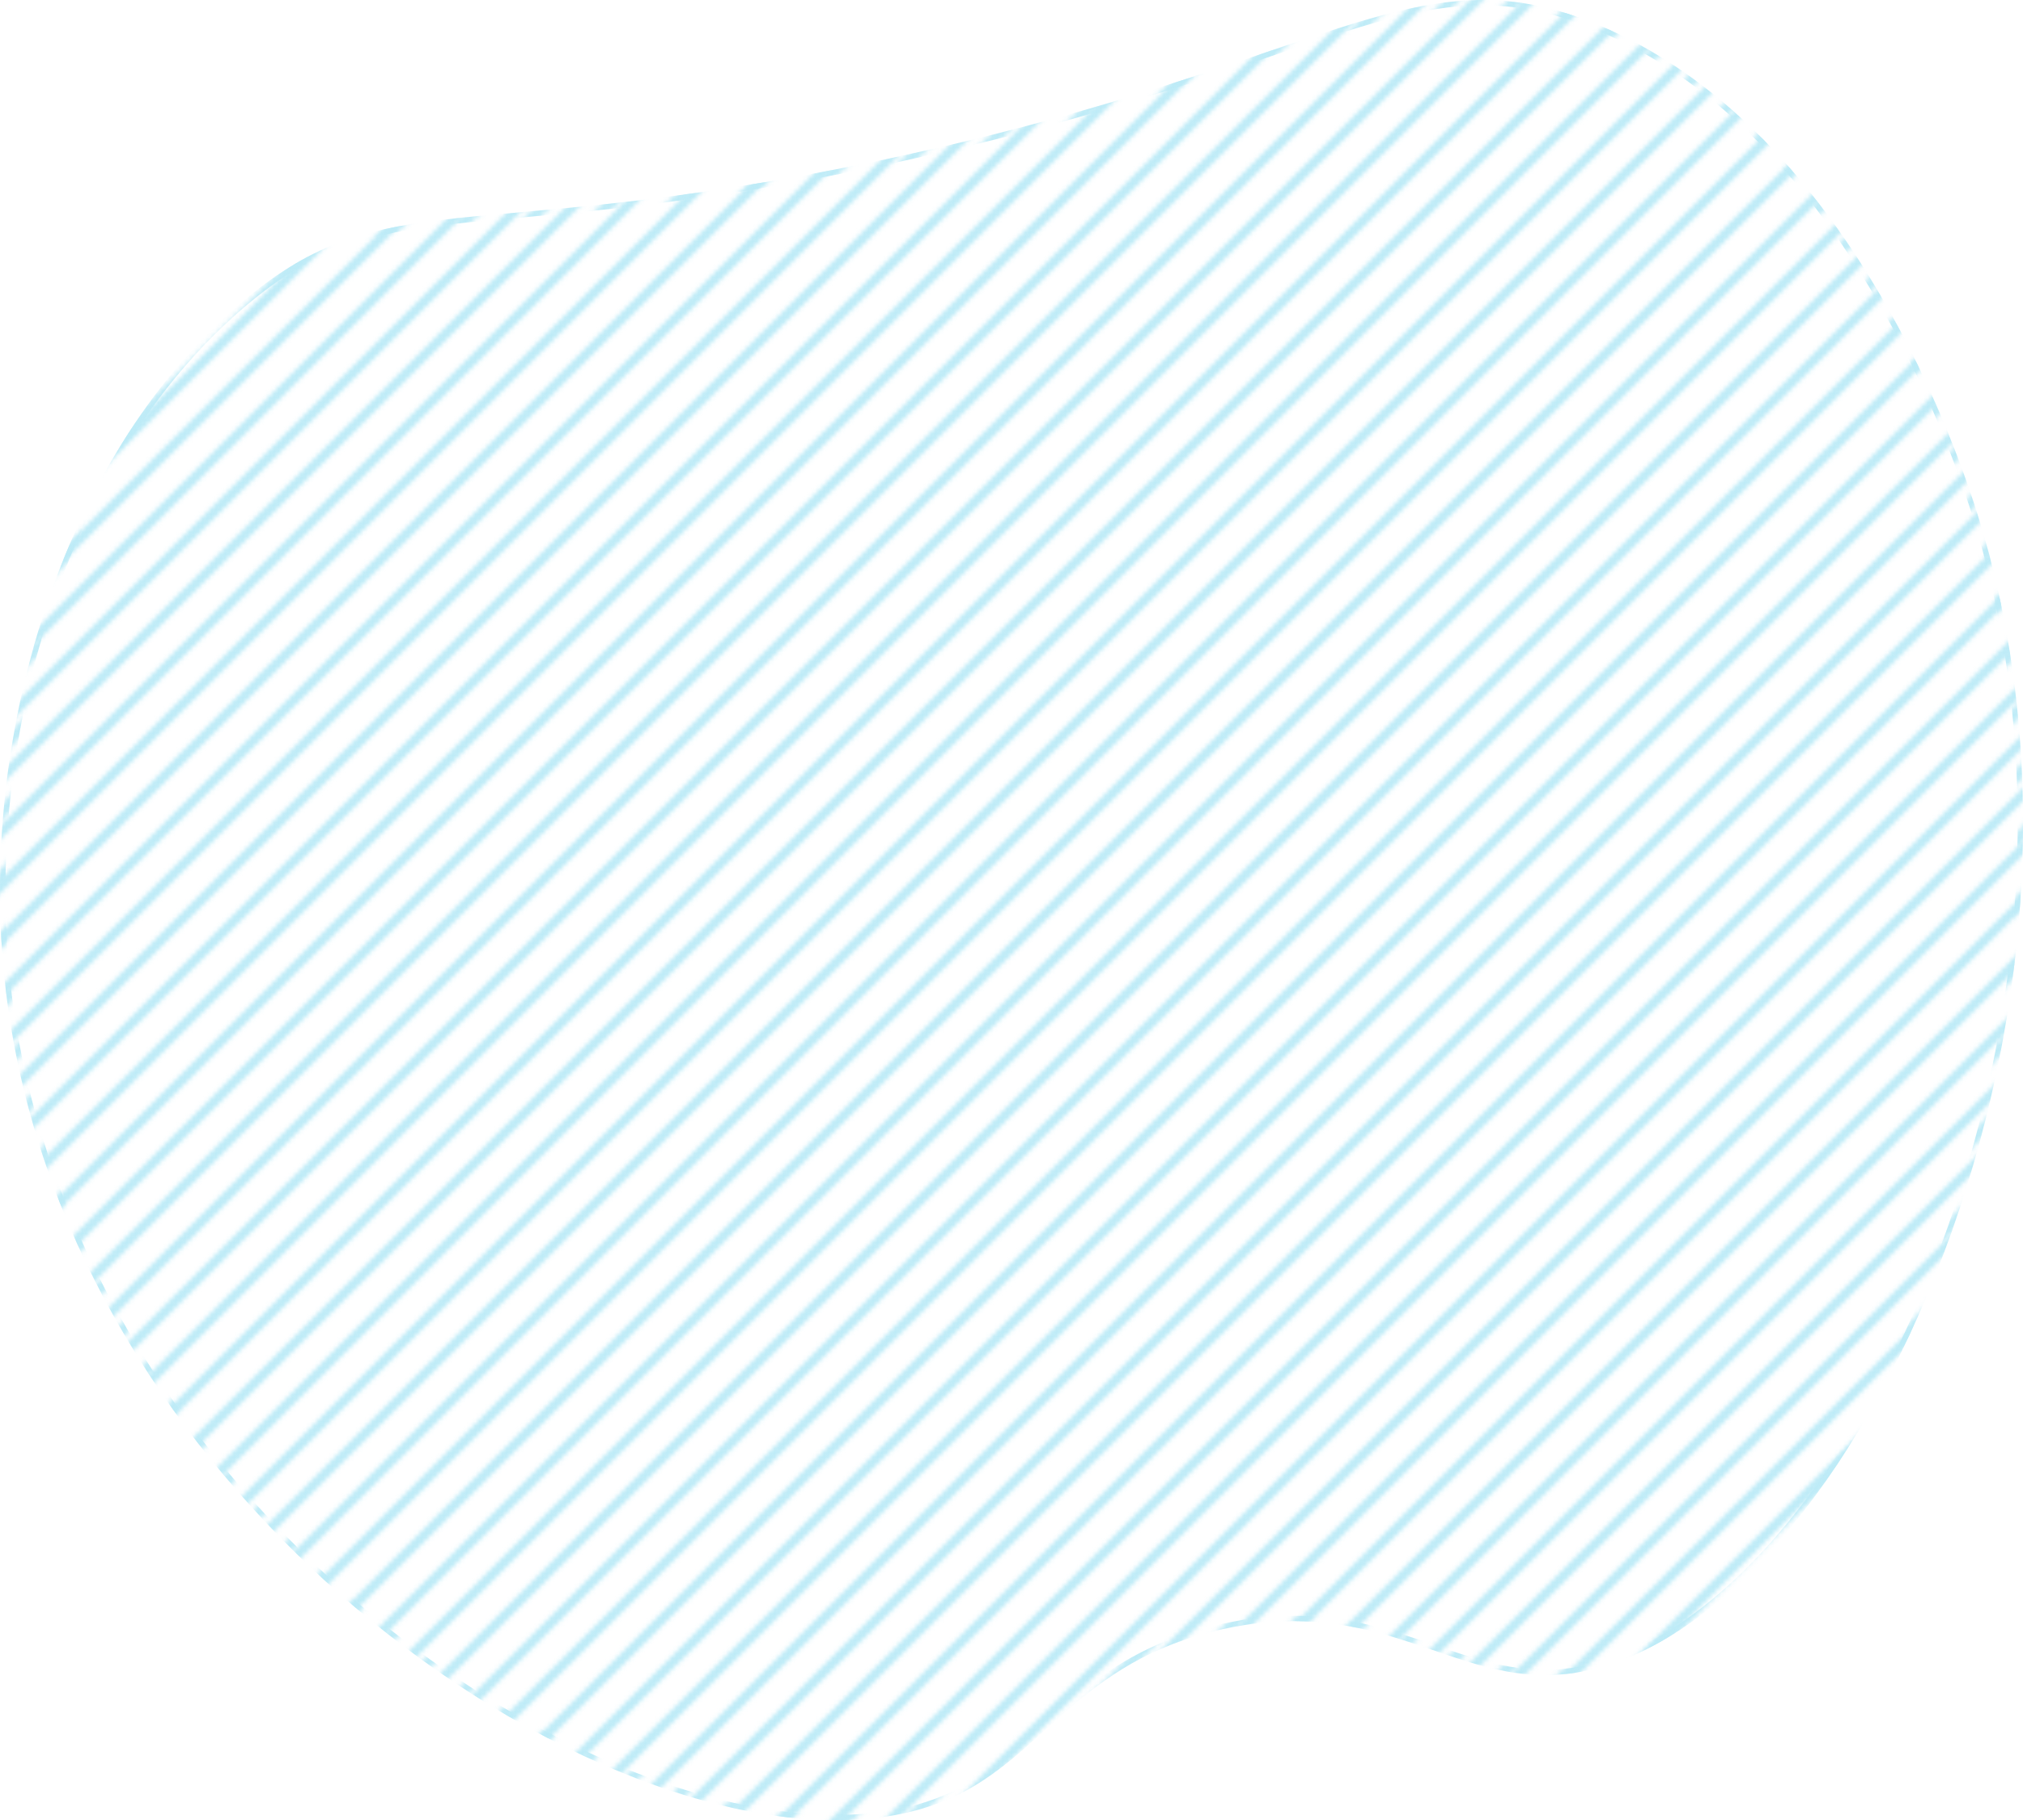 <?xml version="1.0" encoding="UTF-8"?>
<svg id="_レイヤー_2" data-name="レイヤー 2" xmlns="http://www.w3.org/2000/svg" xmlns:xlink="http://www.w3.org/1999/xlink" viewBox="0 0 380.22 342.08">
  <defs>
    <style>
      .cls-1 {
        fill: none;
      }

      .cls-2 {
        fill: url(#_新規パターンスウォッチ_6-2);
      }

      .cls-3 {
        fill: url(#_新規パターンスウォッチ_6);
      }

      .cls-4 {
        opacity: .5;
      }

      .cls-5 {
        clip-path: url(#clippath);
      }

      .cls-6 {
        fill: #7bd7ef;
      }
    </style>
    <clipPath id="clippath">
      <rect class="cls-1" x="0" y="0" width="12" height="12"/>
    </clipPath>
    <pattern id="_新規パターンスウォッチ_6" data-name="新規パターンスウォッチ 6" x="0" y="0" width="12" height="12" patternTransform="translate(-4089.22 -330.52) scale(.84)" patternUnits="userSpaceOnUse" viewBox="0 0 12 12">
      <g>
        <rect class="cls-1" y="0" width="12" height="12"/>
        <g class="cls-5">
          <polygon class="cls-6" points=".75 12.75 -.75 11.25 11.25 -.75 12.75 .75 .75 12.75"/>
          <polygon class="cls-6" points="-.3 1.8 -1.8 .3 .3 -1.8 1.8 -.3 -.3 1.8"/>
          <polygon class="cls-6" points="11.87 13.63 10.37 12.13 12.13 10.37 13.63 11.87 11.87 13.63"/>
        </g>
      </g>
    </pattern>
    <pattern id="_新規パターンスウォッチ_6-2" data-name="新規パターンスウォッチ 6" patternTransform="translate(-3886.01 -149.09)" xlink:href="#_新規パターンスウォッチ_6"/>
  </defs>
  <g id="_医院の特徴" data-name="医院の特徴">
    <g class="cls-4">
      <path class="cls-3" d="M.81,183.55c-4.8-47.07,11.81-99.21,44.96-127.01,26.77-22.46,42.15-10.44,117.81-26.01C249.62,12.82,265.19-10.03,300.53,4.75c45.56,19.06,66.13,76.48,70.6,90.2,31.62,97.21-25.33,214.91-77.36,219.71-20.93,1.93-34.18-15.04-64-8.47-27.27,6.01-33.46,24-51.27,31.84C127.96,360.25,11.51,288.6.81,183.55Z"/>
      <path class="cls-2" d="M278.63,1c7.06,0,13.89,1.49,21.52,4.67,43.92,18.37,64.71,73.22,70.03,89.59,9.55,29.35,11.58,62.76,5.87,96.63-5.08,30.16-16.11,59.28-31.06,81.98-7.72,11.72-16.06,21.14-24.79,28-8.96,7.03-17.88,11-26.52,11.8-1.08.1-2.17.15-3.26.15-7.29,0-13.78-2.24-20.66-4.61-7.9-2.72-16.08-5.54-26.57-5.54-4.46,0-8.92.51-13.64,1.55-16.62,3.66-25.38,11.57-33.84,19.22-5.47,4.94-10.64,9.61-17.62,12.68-5.99,2.63-13.04,3.97-20.96,3.97-56.08,0-146-66.19-155.32-157.63-2.35-23.1.56-48.07,8.2-70.31,7.99-23.26,20.58-42.57,36.4-55.84,15.83-13.28,27.54-14.31,50.86-16.37,15.29-1.35,36.22-3.19,66.51-9.43,34.13-7.03,57.63-15.01,74.79-20.84,16.53-5.62,28.48-9.67,40.06-9.67M278.63,0C254.6,0,230.24,16.81,163.57,30.53c-75.65,15.57-91.03,3.55-117.81,26.01C12.62,84.35-3.98,136.48.81,183.55c9.38,92.1,100.05,158.53,156.31,158.53,7.91,0,15.14-1.31,21.37-4.05,17.82-7.83,24.01-25.83,51.27-31.84,4.89-1.08,9.32-1.52,13.43-1.52,19.58,0,31.46,10.14,47.23,10.14,1.1,0,2.21-.05,3.35-.15,52.03-4.8,108.98-122.5,77.36-219.71-4.47-13.73-25.04-71.14-70.6-90.2C292.57,1.42,285.62,0,278.63,0h0Z"/>
    </g>
  </g>
</svg>